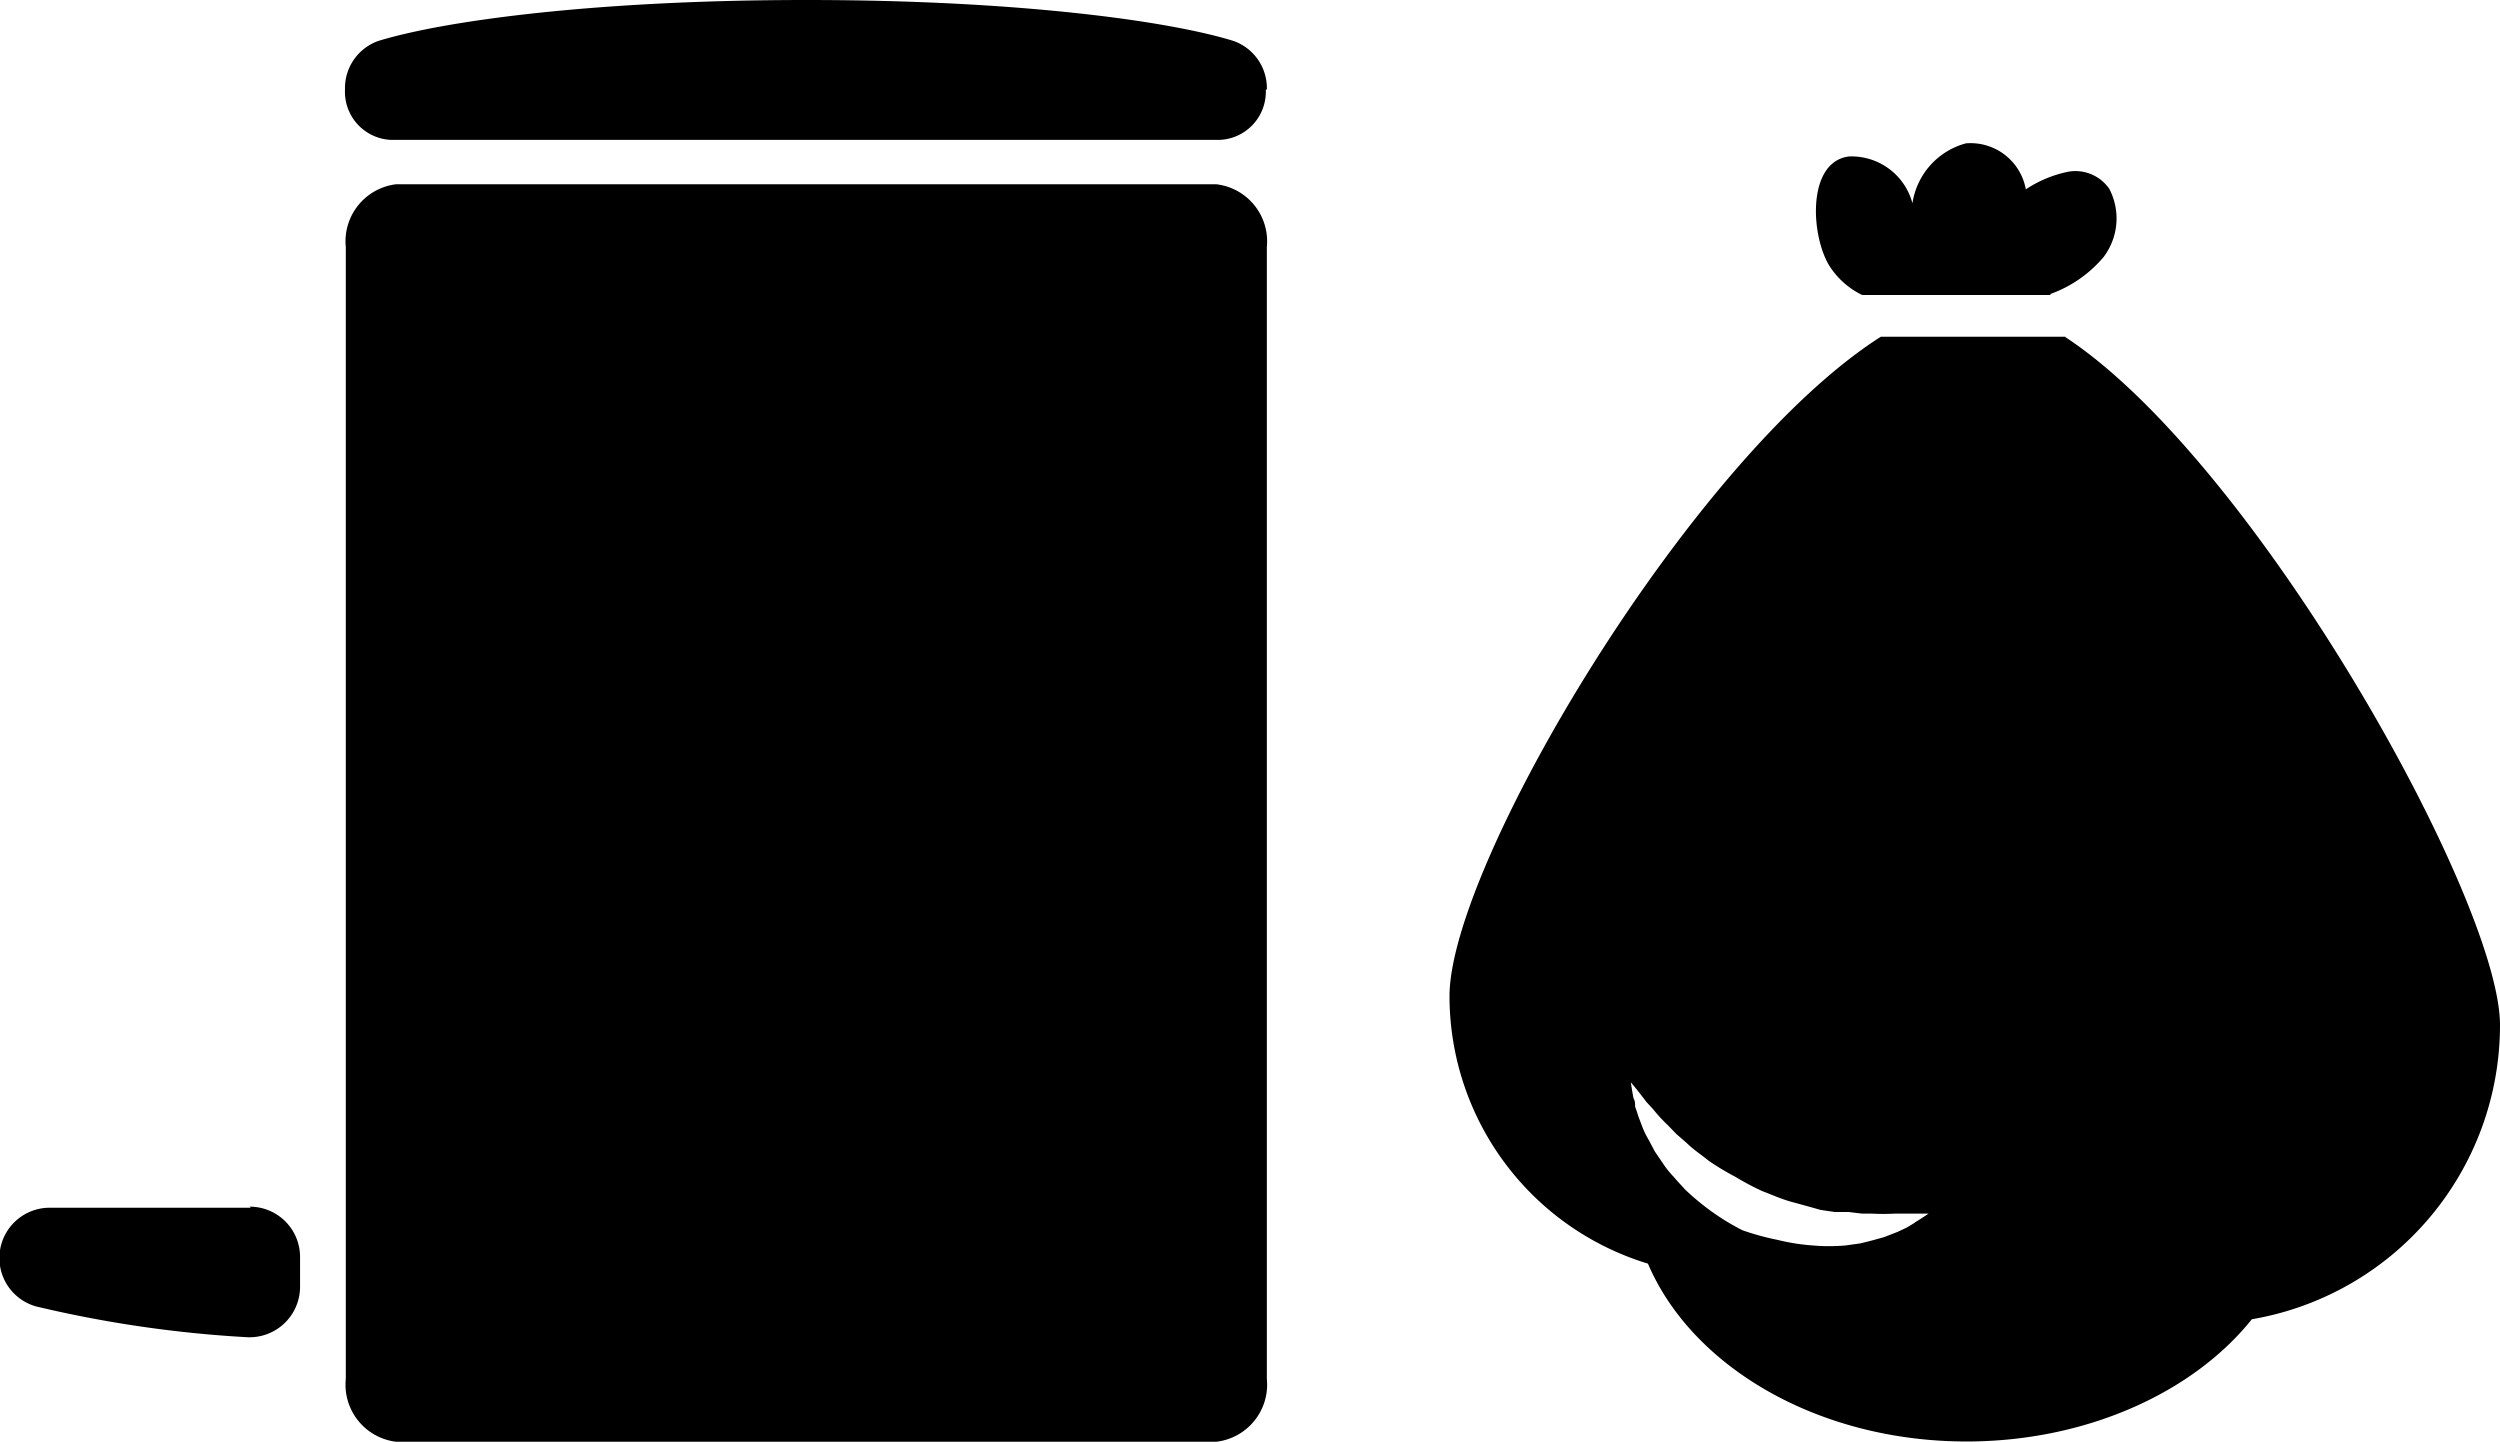 <svg id="Calque_1" data-name="Calque 1" xmlns="http://www.w3.org/2000/svg" viewBox="0 0 93.48 53.91"><title>punaise-icon-5</title><path d="M9.38,45.16H1.89a1.88,1.88,0,0,0-.54,3.69A44.68,44.68,0,0,0,9.22,50a1.89,1.89,0,0,0,2-1.88V47a1.88,1.88,0,0,0-1.89-1.88"/><path d="M12.93,9.24V51.56a2.15,2.15,0,0,0,1.88,2.35H45.48a2.15,2.15,0,0,0,1.89-2.35V9.24a2.15,2.15,0,0,0-1.89-2.35H14.81a2.15,2.15,0,0,0-1.88,2.35"/><path d="M47.37,3.35h0a1.87,1.87,0,0,0-1.25-1.82C43.66.77,38,0,30.15,0s-13.52.77-16,1.53a1.87,1.87,0,0,0-1.25,1.82,1.8,1.8,0,0,0,1.71,1.88h31a1.8,1.8,0,0,0,1.72-1.88"/><path d="M71.58,45.73l-.28.17-.34.16-.41.16c-.14.06-.3.09-.46.14l-.51.13-.57.08a7.09,7.09,0,0,1-1.23,0,7.7,7.7,0,0,1-1.32-.21A9.54,9.54,0,0,1,65.15,46,8.77,8.77,0,0,1,64,45.3a9.46,9.46,0,0,1-1-.83c-.14-.16-.29-.31-.42-.47a3.26,3.26,0,0,1-.38-.47l-.32-.47-.25-.47a2.84,2.84,0,0,1-.21-.43l-.16-.42q-.06-.2-.12-.36c0-.11,0-.22-.06-.31-.07-.38-.1-.6-.1-.6s.15.17.38.47c.06.08.13.16.19.25l.25.27a6,6,0,0,0,.56.61l.33.34.38.33c.24.24.55.44.83.67a10.18,10.18,0,0,0,1,.6,9.86,9.86,0,0,0,1,.53c.37.14.72.3,1.09.4s.73.2,1.08.3l.54.08.26,0,.26,0,.5.06H70a8,8,0,0,0,.84,0h.36l.31,0,.6,0s-.18.13-.51.33m5.64-33.12H70.33C63.25,17.09,54.2,32.34,54.2,37.25a10.46,10.46,0,0,0,7.42,10C63.27,51.12,68,53.9,73.53,53.9,78,53.9,82,52.08,84.2,49.33a11.16,11.16,0,0,0,9.28-11c0-4.68-9.16-21.07-16.26-25.73"/><path d="M76.65,11a4.67,4.67,0,0,0,2-1.38,2.39,2.39,0,0,0,.22-2.56,1.54,1.54,0,0,0-1.53-.64,4.48,4.48,0,0,0-1.59.66,2.1,2.1,0,0,0-2.24-1.72,2.74,2.74,0,0,0-2,2.24,2.36,2.36,0,0,0-2.37-1.75c-1.55.19-1.45,2.86-.76,4.05a3,3,0,0,0,1.25,1.13h7l.06,0"/></svg>